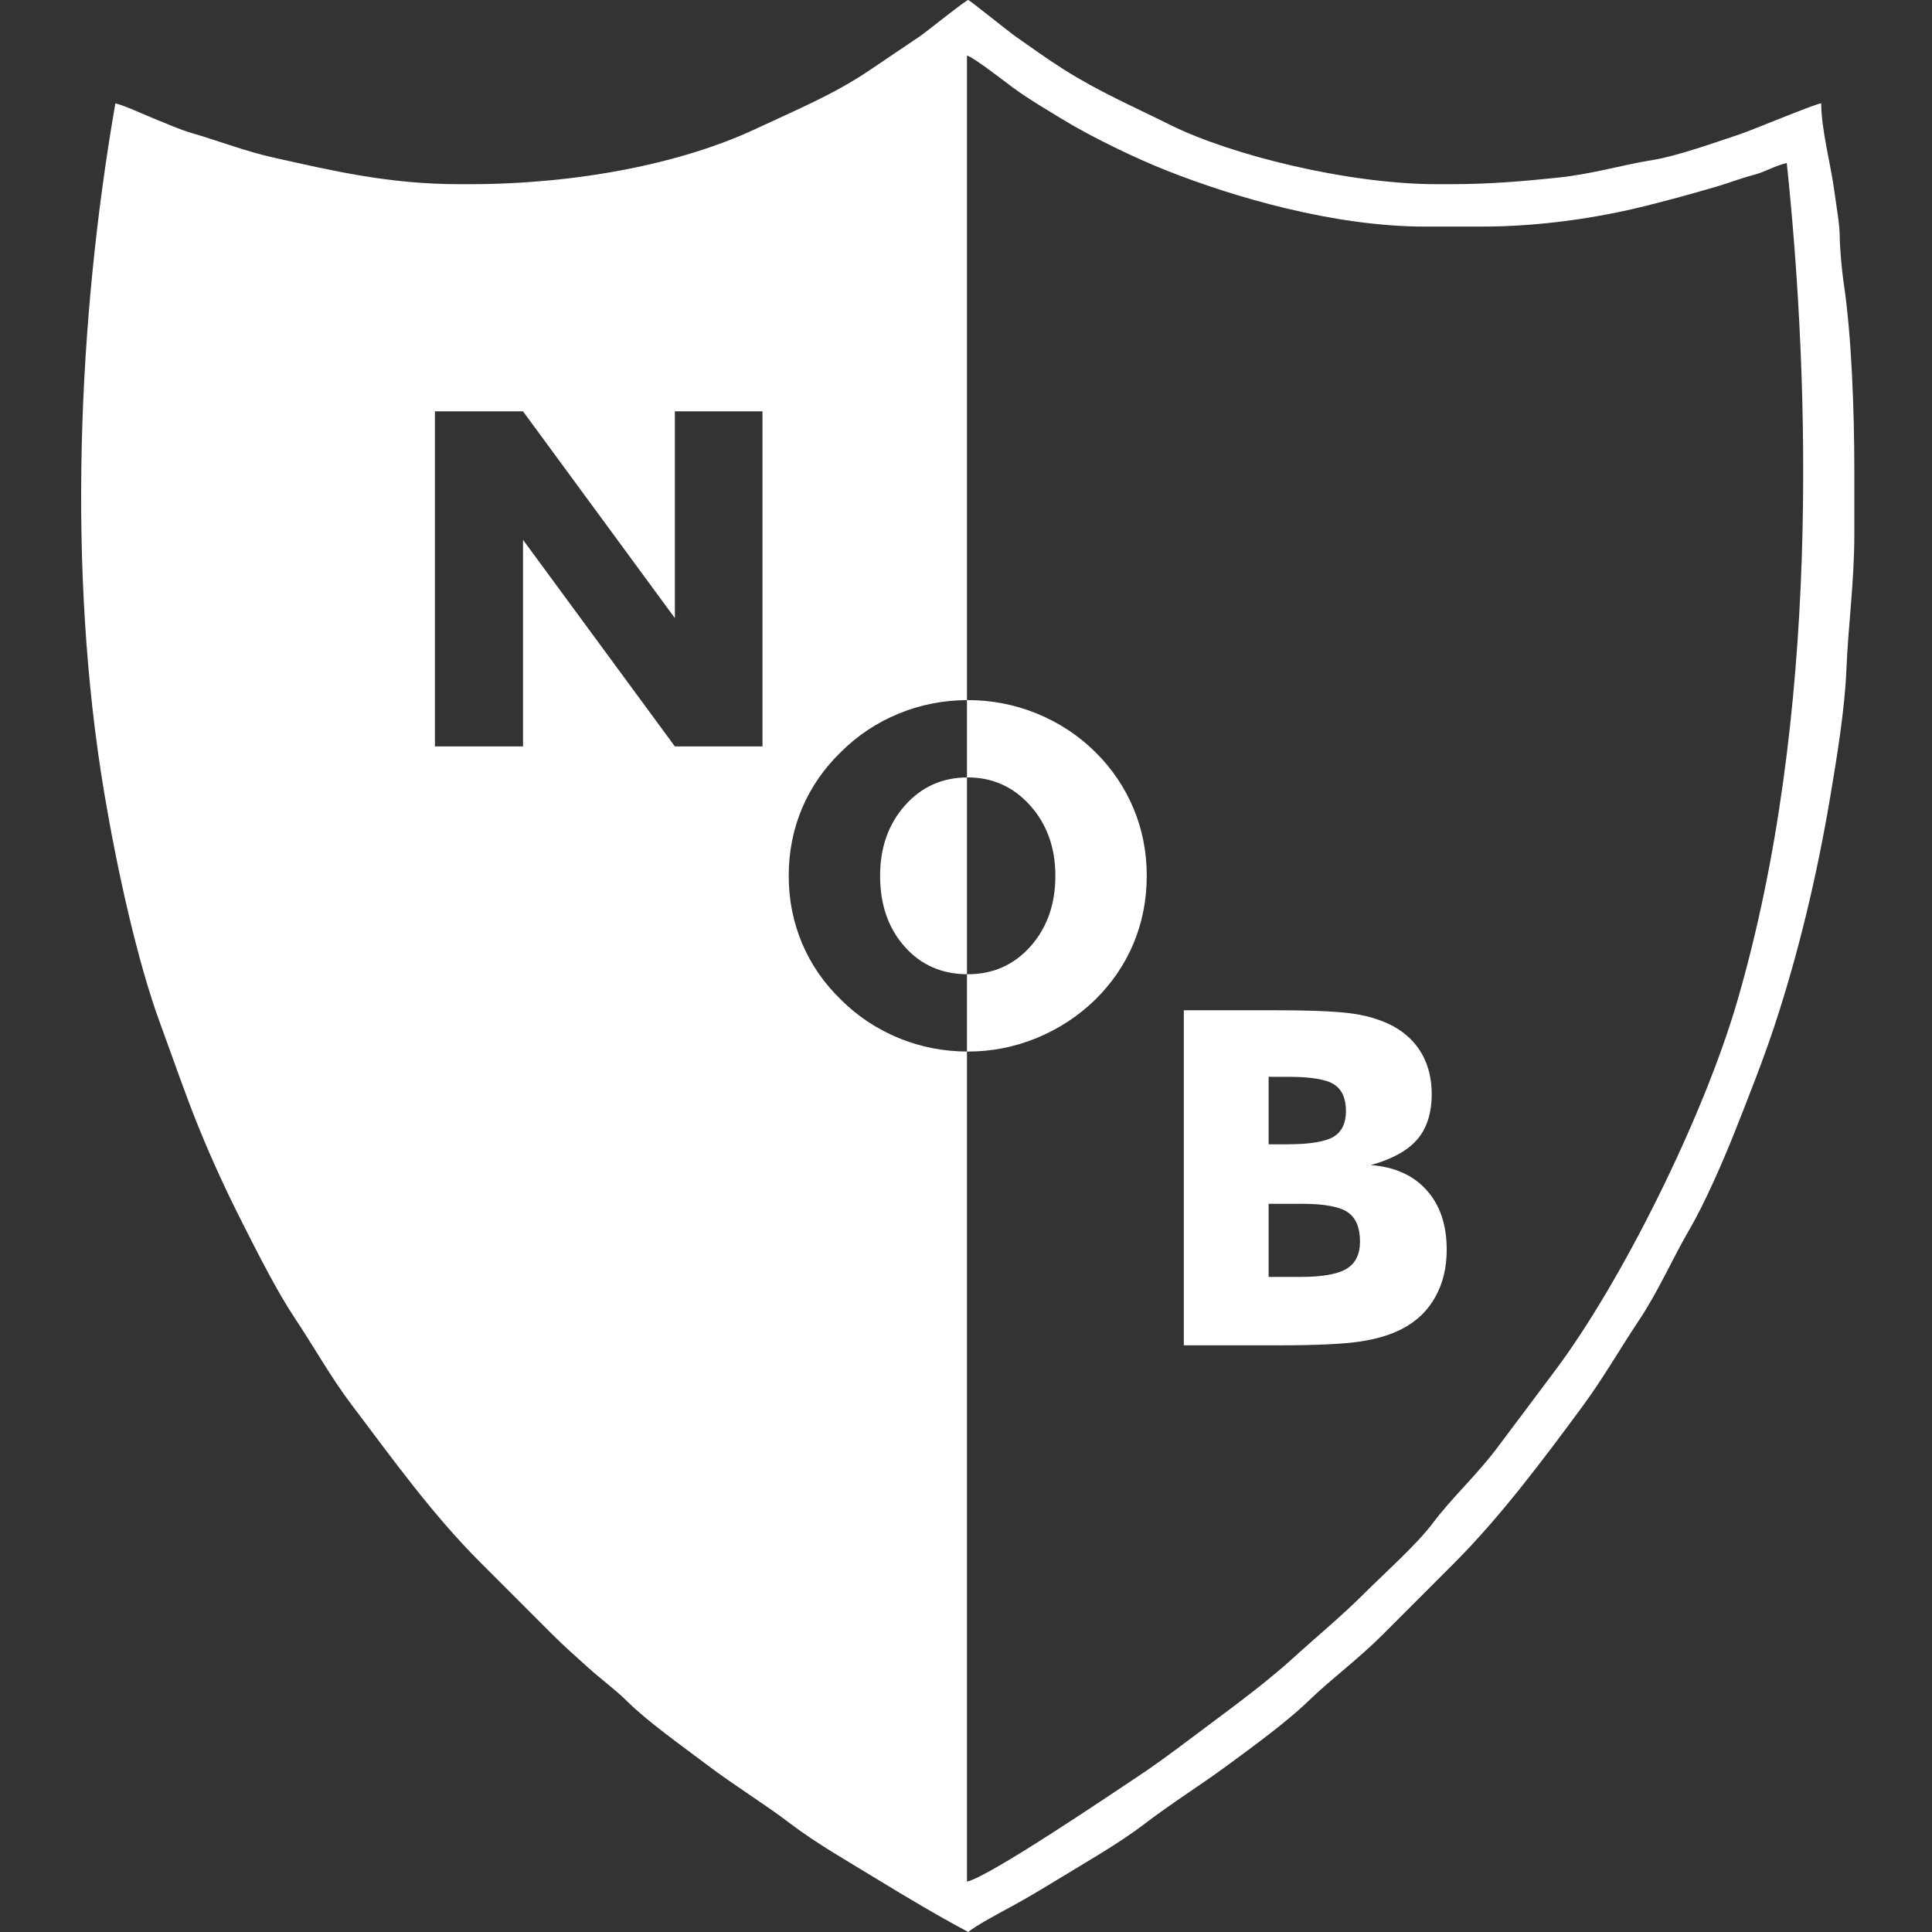 <svg width="500" height="500" viewBox="0 0 500 500" fill="none" xmlns="http://www.w3.org/2000/svg">
<rect x="0" y="0" width="500" height="500" fill="#333333" stroke="none"/>
<g clip-path="url(#clip0_1146_5217)">
<path fill-rule="evenodd" clip-rule="evenodd" d="M121.374 47.669H118.974C100.501 47.669 85.934 44.146 70.974 40.825C63.506 39.168 56.89 36.554 49.867 34.508C46.316 33.474 43.303 32.065 39.94 30.724C37.232 29.644 32.282 27.315 29.858 26.75C20.11 82.836 17.349 147.772 26.98 205.213C30.196 224.396 35.45 248.545 41.434 264.824C44.85 274.116 47.836 282.937 51.452 291.838C55.096 300.81 58.88 308.901 63.101 317.22C66.862 324.633 71.746 334.299 76.268 341.084C81.218 348.512 85.654 356.483 90.927 363.454C101.614 377.589 111.779 391.805 124.202 404.236C130.455 410.491 136.458 416.498 142.71 422.754C146.052 426.096 148.827 428.513 152.313 431.664C155.449 434.501 159.419 437.415 162.25 440.24C167.544 445.522 176.623 451.918 182.864 456.654C190.042 462.1 197.539 466.614 204.57 471.972C211.291 477.096 219.725 481.883 227.146 486.422C234.597 490.979 242.995 495.978 250.594 500C252.538 498.308 259.266 494.768 262.021 493.259C265.918 491.124 269.878 488.758 273.697 486.422C281.127 481.878 289.564 477.118 296.273 471.972C303.072 466.759 310.819 461.918 317.773 456.79C324.01 452.194 332.964 445.677 338.417 440.408C344.653 434.383 351.417 429.474 357.79 423.097C364.043 416.841 370.046 410.835 376.299 404.579C388.305 392.567 399.46 377.655 409.63 363.855C414.871 356.746 419.166 349.194 424.164 341.7C429.299 334 432.761 325.821 437.389 317.896C441.245 311.291 446.129 300.084 449.093 292.569C452.467 284.021 456.183 274.696 459.186 265.63C465.28 247.232 470.167 226.999 473.641 206.363C475.268 196.695 477.431 183.657 477.835 173.52C478.29 162.076 479.897 150.56 479.897 138.546V121.742C479.897 106.274 479.187 86.612 477.082 72.775C476.692 70.219 476.106 63.815 476.119 61.05C476.134 58.17 475.142 52.669 474.719 49.419C473.883 43.017 471.328 33.427 471.328 26.749C469.926 26.78 453.549 33.657 450.205 34.766C443.978 36.831 434.027 40.401 427.714 41.412C419.536 42.721 412.389 45.002 403.14 45.976C394.312 46.904 385.413 47.668 375.355 47.668H371.928C348.787 47.668 318.436 40.073 302.915 32.355C292.928 27.389 284.355 23.709 275.196 17.906C270.868 15.163 266.711 12.146 262.583 9.264C261.259 8.339 250.874 0 250.593 0C249.967 0 239.704 8.284 238.052 9.401C233.484 12.488 229.384 15.269 224.746 18.38C215.622 24.502 205.892 28.529 195.523 33.381C176.375 42.339 149.419 47.669 121.374 47.669ZM250.25 486.968C256.243 485.571 287.382 464.453 294.193 459.946C301.248 455.274 308.017 449.987 314.829 444.928C321.245 440.166 328.856 434.385 334.658 429.102C340.906 423.415 347.191 418.268 353.162 412.292C358.384 407.068 366.517 399.874 370.763 394.237C375.816 387.529 381.941 381.992 387.216 375.033C392.433 368.148 397.31 361.552 402.494 354.653C419.35 332.216 440.622 289.802 449.519 259.386C471.042 185.795 468.421 99.407 462.417 42.182C459.315 42.905 456.88 44.477 453.849 45.269C450.598 46.116 447.908 47.198 444.723 48.141C438.421 50.008 432.346 51.676 425.879 53.292C413.654 56.349 398.593 58.642 383.583 58.642H368.843C345.16 58.642 319.278 50.996 302.052 44.194C293.627 40.866 282.236 35.336 274.722 30.727C270.39 28.07 266.427 25.784 262.383 22.839C260.558 21.51 251.597 14.514 250.249 14.403V486.968H250.25ZM306.369 348.171V261.458H330.16C339.943 261.458 346.774 261.781 350.677 262.408C354.555 263.035 357.891 264.127 360.701 265.662C363.895 267.441 366.342 269.826 368.017 272.798C369.696 275.788 370.524 279.225 370.524 283.146C370.524 288.078 369.271 291.999 366.764 294.909C364.257 297.801 360.255 300.005 354.757 301.52C360.902 301.984 365.734 304.148 369.19 307.988C372.667 311.85 374.406 316.983 374.406 323.431C374.406 328.04 373.434 332.103 371.474 335.62C369.533 339.136 366.724 341.865 363.104 343.786C360.156 345.363 356.495 346.495 352.17 347.161C347.823 347.828 340.731 348.171 330.866 348.171L306.369 348.171ZM112.558 193.172V106.459H135.359L174.653 159.964V106.459H197.331V193.172H174.653L135.359 139.71V193.172H112.558ZM296.777 226.663C296.777 232.91 295.624 238.752 293.34 244.187C291.056 249.646 287.721 254.518 283.336 258.822C278.91 263.087 273.856 266.363 268.175 268.685C262.496 270.99 256.592 272.142 250.489 272.142C244.283 272.142 238.34 270.99 232.68 268.685C227.021 266.362 222.049 263.087 217.744 258.822C213.275 254.517 209.9 249.626 207.575 244.127C205.272 238.649 204.119 232.828 204.119 226.662C204.119 220.458 205.272 214.636 207.575 209.159C209.901 203.7 213.275 198.809 217.744 194.504C222.049 190.239 227.021 186.964 232.68 184.639C238.34 182.336 244.283 181.184 250.489 181.184C256.634 181.184 262.576 182.336 268.275 184.639C273.975 186.964 278.989 190.239 283.336 194.504C287.681 198.769 290.996 203.641 293.32 209.137C295.624 214.616 296.777 220.458 296.777 226.663ZM250.448 252.131C256.997 252.131 262.414 249.726 266.7 244.916C270.984 240.084 273.128 234.001 273.128 226.662C273.128 219.406 270.964 213.342 266.619 208.471C262.272 203.619 256.876 201.195 250.448 201.195C243.899 201.195 238.483 203.62 234.198 208.451C229.913 213.283 227.769 219.366 227.769 226.663C227.769 234.082 229.871 240.187 234.096 244.957C238.321 249.746 243.777 252.131 250.448 252.131ZM328.319 296.142H333.049C338.891 296.142 342.893 295.496 345.076 294.223C347.24 292.93 348.331 290.706 348.331 287.552C348.331 284.278 347.32 281.994 345.278 280.659C343.258 279.346 339.297 278.679 333.413 278.679H328.319V296.142ZM328.319 330.464H336.606C342.206 330.464 346.167 329.758 348.493 328.363C350.816 326.947 351.969 324.603 351.969 321.329C351.969 317.691 350.897 315.165 348.773 313.708C346.652 312.273 342.711 311.546 336.971 311.546H328.318L328.319 330.464Z" fill="white"/>
</g>
<defs>
<clipPath id="clip0_1146_5217">
<rect width="500" height="500" fill="white"/>
</clipPath>
</defs>
</svg>
